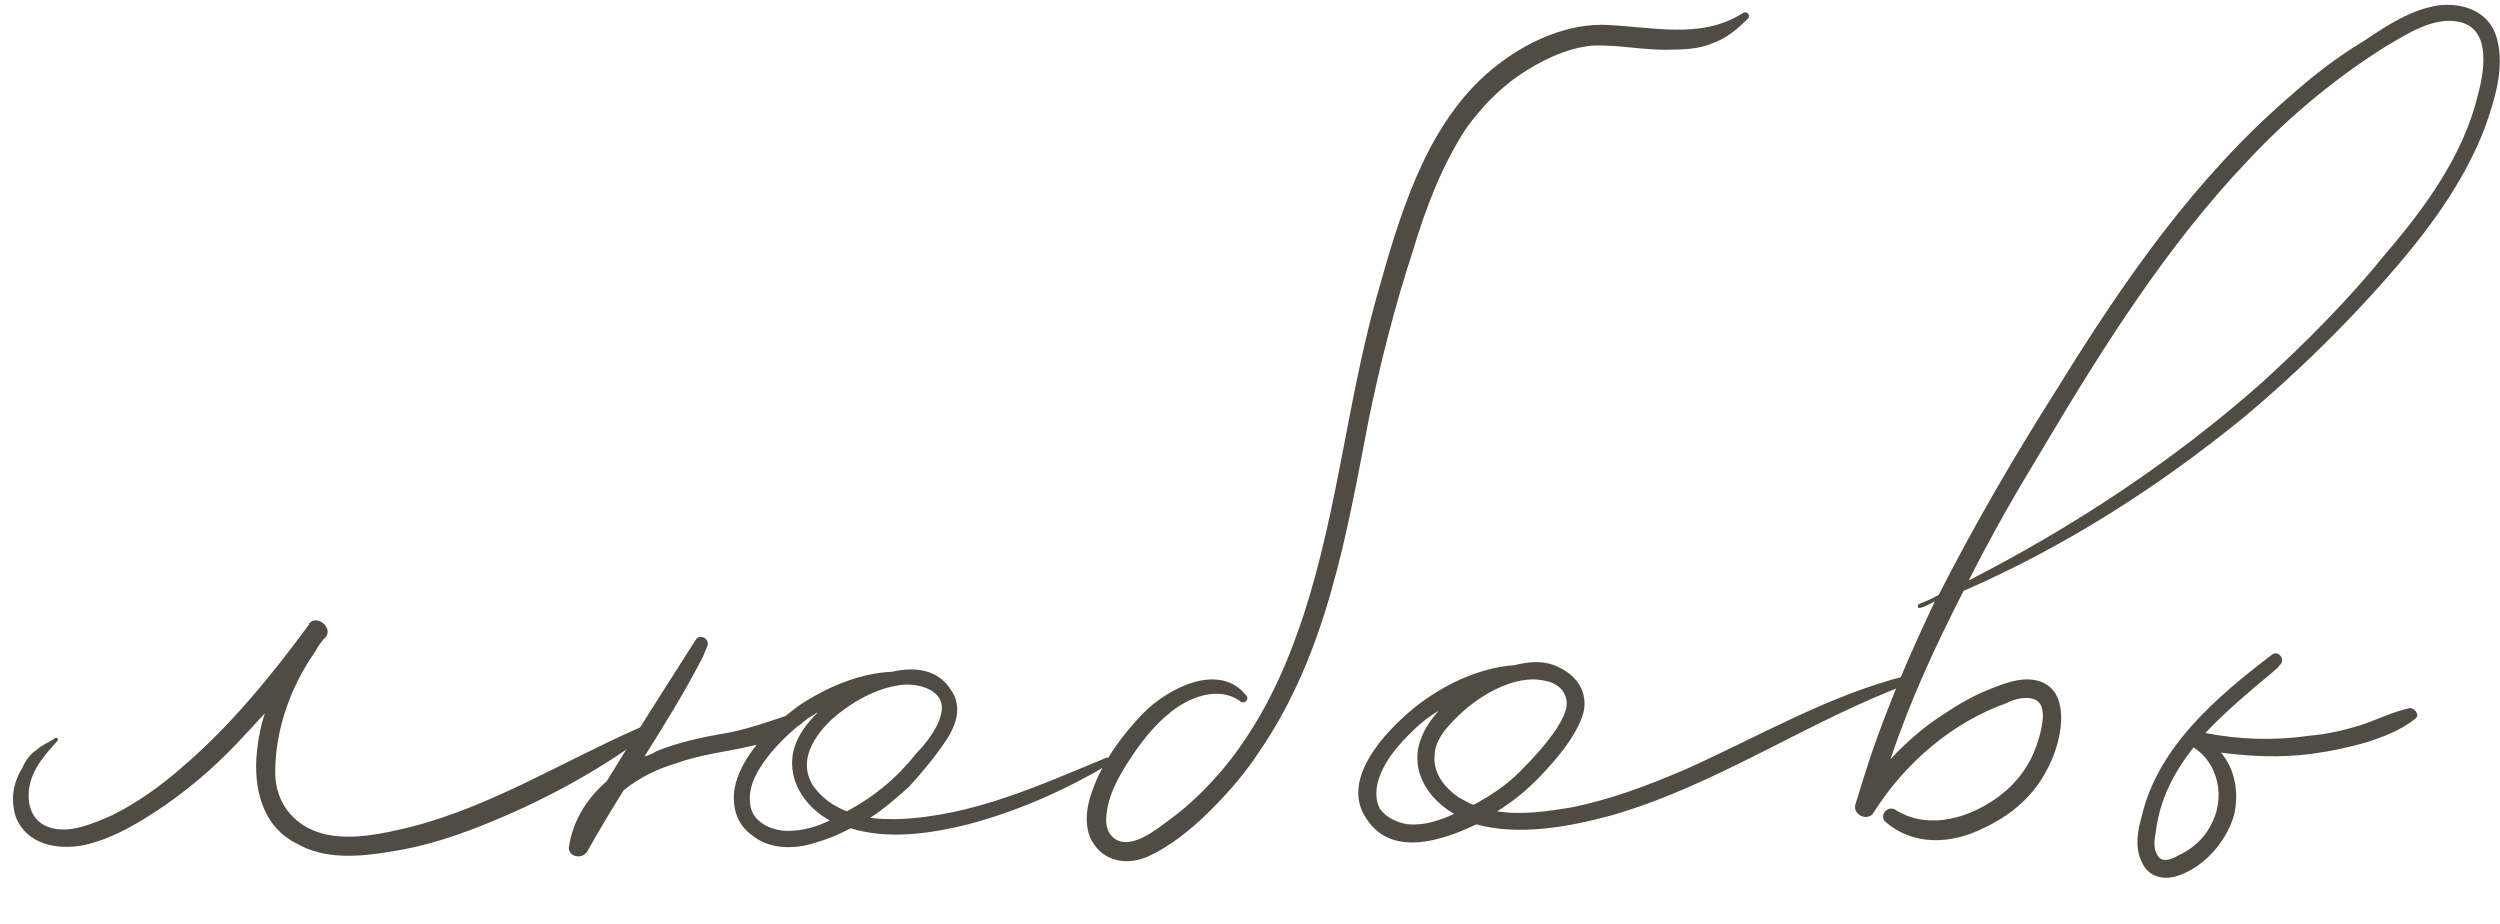 <?xml version="1.0" encoding="UTF-8"?> <svg xmlns="http://www.w3.org/2000/svg" viewBox="0 0 65.00 24.02" data-guides="{&quot;vertical&quot;:[],&quot;horizontal&quot;:[]}"><defs></defs><path fill="#504b43" stroke="none" fill-opacity="1" stroke-width="1" stroke-opacity="1" id="tSvg1689cd8ccc7" title="Path 1" d="M16.618 18.924C16.788 18.856 16.889 19.059 16.754 19.161C15.533 20.043 14.244 20.755 12.854 21.331C11.972 21.704 11.056 22.01 10.14 22.145C9.327 22.281 8.445 22.349 7.733 21.942C6.817 21.501 6.58 20.483 6.681 19.534C6.715 19.195 6.783 18.856 6.885 18.55C6.715 18.72 6.58 18.89 6.41 19.059C5.766 19.771 5.088 20.382 4.308 20.924C3.663 21.365 2.951 21.806 2.171 21.976C1.459 22.111 0.679 21.942 0.407 21.23C0.272 20.789 0.34 20.348 0.577 19.975C0.645 19.805 0.78 19.602 0.95 19.5C1.086 19.364 1.289 19.297 1.425 19.195C1.493 19.161 1.527 19.229 1.493 19.263C1.188 19.602 0.882 19.941 0.78 20.382C0.679 20.823 0.78 21.331 1.255 21.501C1.798 21.704 2.442 21.399 2.917 21.196C3.595 20.857 4.206 20.416 4.782 19.907C6.003 18.856 7.054 17.567 8.004 16.278C8.038 16.244 8.038 16.244 8.038 16.21C8.241 15.973 8.648 16.312 8.479 16.55C8.377 16.651 8.275 16.787 8.207 16.923C7.563 17.838 7.156 18.957 7.156 20.076C7.156 20.924 7.699 21.535 8.513 21.704C9.225 21.84 9.971 21.67 10.683 21.501C12.786 20.958 14.617 19.805 16.618 18.924Z"></path><path fill="#504b43" stroke="none" fill-opacity="1" stroke-width="1" stroke-opacity="1" id="tSvg17b6e7e9d6d" title="Path 2" d="M28.761 19.703C28.863 19.67 28.931 19.839 28.829 19.873C27.676 20.551 26.455 21.094 25.167 21.433C24.217 21.67 23.098 21.84 22.114 21.535C21.741 21.738 21.368 21.874 20.961 21.976C20.487 22.077 19.944 22.044 19.537 21.704C19.164 21.433 19.028 20.992 19.096 20.517C19.164 20.11 19.401 19.703 19.673 19.364C18.994 19.534 18.248 19.602 17.604 19.839C17.129 19.975 16.62 20.212 16.213 20.551C15.874 21.094 15.569 21.603 15.264 22.145C15.128 22.349 14.789 22.281 14.789 22.044C14.891 21.331 15.264 20.755 15.773 20.314C16.519 19.093 17.299 17.872 18.079 16.651C18.18 16.448 18.486 16.617 18.384 16.821C18.316 16.956 18.282 17.092 18.214 17.194C17.773 18.042 17.265 18.856 16.756 19.67C16.858 19.636 16.96 19.602 17.061 19.534C17.638 19.297 18.282 19.161 18.893 19.059C19.435 18.957 19.91 18.788 20.419 18.618C20.588 18.483 20.758 18.347 20.927 18.245C21.572 17.838 22.386 17.499 23.2 17.465C23.776 17.33 24.387 17.397 24.726 17.94C25.031 18.381 24.861 18.856 24.59 19.263C24.319 19.67 23.98 20.076 23.64 20.45C23.335 20.721 22.996 21.026 22.623 21.264C22.86 21.297 23.098 21.297 23.335 21.297C25.268 21.23 27.032 20.416 28.761 19.703ZM24.488 18.449C24.522 17.94 23.912 17.77 23.471 17.804C22.793 17.872 22.081 18.279 21.572 18.754C21.131 19.195 20.758 19.805 21.131 20.416C21.368 20.755 21.674 20.958 22.013 21.094C22.725 20.721 23.335 20.212 23.81 19.602C24.081 19.33 24.454 18.856 24.488 18.449ZM20.487 21.603C20.86 21.603 21.233 21.501 21.572 21.331C20.893 20.958 20.419 20.212 20.656 19.432C20.758 19.093 20.995 18.788 21.267 18.517C21.199 18.55 21.165 18.584 21.097 18.618C21.029 18.652 20.961 18.72 20.86 18.788C20.86 18.788 20.86 18.822 20.826 18.822C20.792 18.856 20.724 18.89 20.69 18.924C20.453 19.127 20.249 19.33 20.046 19.568C19.774 19.907 19.435 20.382 19.503 20.89C19.537 21.365 20.046 21.603 20.487 21.603Z"></path><path fill="#504b43" stroke="none" fill-opacity="1" stroke-width="1" stroke-opacity="1" id="tSvg37816ca461" title="Path 3" d="M45.318 0.339C45.42 0.271 45.522 0.407 45.454 0.475C45.182 0.746 44.911 0.984 44.538 1.119C44.233 1.255 43.86 1.289 43.487 1.289C42.775 1.323 42.096 1.153 41.384 1.187C40.706 1.255 40.028 1.594 39.485 1.967C38.943 2.34 38.502 2.815 38.129 3.324C37.484 4.307 37.077 5.392 36.738 6.511C36.263 7.97 35.89 9.428 35.585 10.92C35.009 13.904 34.5 16.956 32.77 19.5C32.397 20.076 31.956 20.585 31.482 21.06C31.007 21.535 30.43 22.01 29.82 22.281C29.345 22.484 28.769 22.416 28.463 21.976C28.226 21.67 28.226 21.264 28.294 20.924C28.497 20.043 29.074 19.229 29.684 18.584C30.329 17.906 31.685 17.194 32.397 18.076C32.499 18.177 32.363 18.313 32.262 18.245C31.685 17.804 30.871 18.143 30.396 18.55C30.057 18.822 29.752 19.195 29.515 19.534C29.243 19.941 28.972 20.348 28.836 20.823C28.769 21.094 28.667 21.535 28.938 21.772C29.379 22.145 30.057 21.569 30.43 21.297C30.939 20.924 31.38 20.483 31.787 20.009C32.635 18.991 33.245 17.804 33.686 16.584C34.737 13.735 34.975 10.649 35.789 7.732C36.365 5.697 37.009 3.391 38.637 1.933C39.485 1.187 40.57 0.644 41.656 0.644C42.91 0.678 44.199 1.051 45.318 0.339Z"></path><path fill="#504b43" stroke="none" fill-opacity="1" stroke-width="1" stroke-opacity="1" id="tSvgb3bc69703e" title="Path 4" d="M49.575 17.567C49.71 17.533 49.778 17.736 49.643 17.77C46.997 18.754 44.623 20.416 41.91 21.196C40.791 21.501 39.503 21.738 38.383 21.433C37.468 21.874 36.179 22.281 35.535 21.297C34.823 20.28 36.01 19.025 36.756 18.415C37.468 17.838 38.417 17.363 39.367 17.296C39.774 17.194 40.181 17.16 40.554 17.363C41.063 17.601 41.334 18.11 41.13 18.652C40.927 19.195 40.52 19.67 40.147 20.076C39.774 20.483 39.367 20.823 38.926 21.094C39.57 21.196 40.249 21.094 40.859 20.992C41.877 20.789 42.86 20.416 43.81 20.009C45.709 19.161 47.54 18.076 49.575 17.567ZM40.69 18.076C40.622 17.872 40.384 17.736 40.181 17.703C39.367 17.499 38.35 18.143 37.807 18.72C37.536 18.991 37.298 19.297 37.298 19.67C37.264 20.11 37.57 20.483 37.909 20.721C38.044 20.789 38.18 20.89 38.316 20.924C38.757 20.687 39.163 20.416 39.503 20.076C39.876 19.703 40.215 19.33 40.486 18.924C40.622 18.686 40.825 18.381 40.69 18.076ZM36.62 21.433C37.027 21.467 37.434 21.331 37.807 21.162C37.163 20.789 36.654 20.076 36.925 19.263C37.027 18.957 37.197 18.72 37.4 18.483C37.23 18.584 37.095 18.686 36.925 18.822C36.518 19.195 36.077 19.636 35.874 20.178C35.772 20.45 35.738 20.755 35.874 21.026C36.044 21.264 36.349 21.399 36.62 21.433Z"></path><path fill="#504b43" stroke="none" fill-opacity="1" stroke-width="1" stroke-opacity="1" id="tSvgd91579d859" title="Path 5" d="M64.923 1.017C65.127 1.764 64.855 2.611 64.618 3.29C64.041 4.816 63.024 6.138 61.939 7.359C60.854 8.58 59.633 9.767 58.378 10.818C56.14 12.65 53.698 14.21 51.053 15.363C50.341 16.753 49.662 18.211 49.154 19.737C49.561 19.297 50.035 18.89 50.51 18.584C50.917 18.313 51.324 18.076 51.765 17.906C52.104 17.77 52.477 17.635 52.816 17.669C53.8 17.77 53.664 18.957 53.393 19.636C53.054 20.517 52.443 21.128 51.562 21.535C50.748 21.942 49.764 22.01 49.018 21.365C48.849 21.196 49.086 20.924 49.289 21.06C50.035 21.535 50.985 21.331 51.697 20.89C52.375 20.483 52.816 19.907 53.02 19.161C53.088 18.924 53.223 18.381 52.952 18.211C52.715 18.076 52.375 18.177 52.172 18.279C50.748 18.788 49.527 19.839 48.713 21.128C48.577 21.365 48.17 21.196 48.238 20.924C48.374 20.483 48.509 20.043 48.645 19.636C49.12 18.245 49.696 16.923 50.307 15.634C50.171 15.702 50.069 15.77 49.934 15.803C49.866 15.837 49.832 15.736 49.9 15.702C50.069 15.634 50.239 15.566 50.408 15.464C51.358 13.599 52.409 11.802 53.529 10.038C55.224 7.291 57.089 4.612 59.531 2.51C60.142 1.967 60.752 1.492 61.43 1.085C62.041 0.678 62.685 0.237 63.431 0.136C64.109 0.068 64.754 0.339 64.923 1.017ZM64.415 2.51C64.584 1.899 64.788 0.78 63.974 0.577C63.295 0.407 62.583 0.882 62.007 1.221C60.718 2.035 59.531 3.018 58.48 4.137C56.343 6.376 54.681 9.021 53.088 11.7C52.409 12.819 51.765 13.938 51.188 15.091C53.901 13.701 56.479 12.005 58.785 9.97C59.938 8.919 61.057 7.8 62.041 6.579C63.058 5.392 64.041 4.036 64.415 2.51Z"></path><path fill="#504b43" stroke="none" fill-opacity="1" stroke-width="1" stroke-opacity="1" id="tSvg40a382c8ee" title="Path 6" d="M62.628 18.415C62.764 18.381 62.934 18.584 62.798 18.686C62.425 18.991 61.95 19.161 61.543 19.297C61.068 19.432 60.594 19.534 60.085 19.602C59.305 19.703 58.525 19.67 57.745 19.568C58.118 20.009 58.22 20.619 58.084 21.196C57.88 21.908 57.27 22.586 56.558 22.79C56.185 22.891 55.812 22.756 55.676 22.383C55.507 22.044 55.574 21.603 55.676 21.264C56.083 19.432 57.643 18.11 59.068 17.024C59.237 16.889 59.441 17.16 59.271 17.296C59.237 17.363 59.169 17.397 59.101 17.465C58.491 17.974 57.88 18.483 57.338 19.059C58.22 19.229 59.135 19.263 60.051 19.127C60.492 19.093 60.933 18.991 61.374 18.856C61.781 18.72 62.188 18.517 62.628 18.415ZM57.474 21.467C57.88 20.755 57.677 19.839 57.033 19.432C56.524 20.076 56.151 20.789 56.049 21.637C56.015 21.84 55.981 22.044 56.083 22.213C56.185 22.45 56.456 22.349 56.626 22.247C56.999 22.077 57.304 21.806 57.474 21.467Z"></path></svg> 